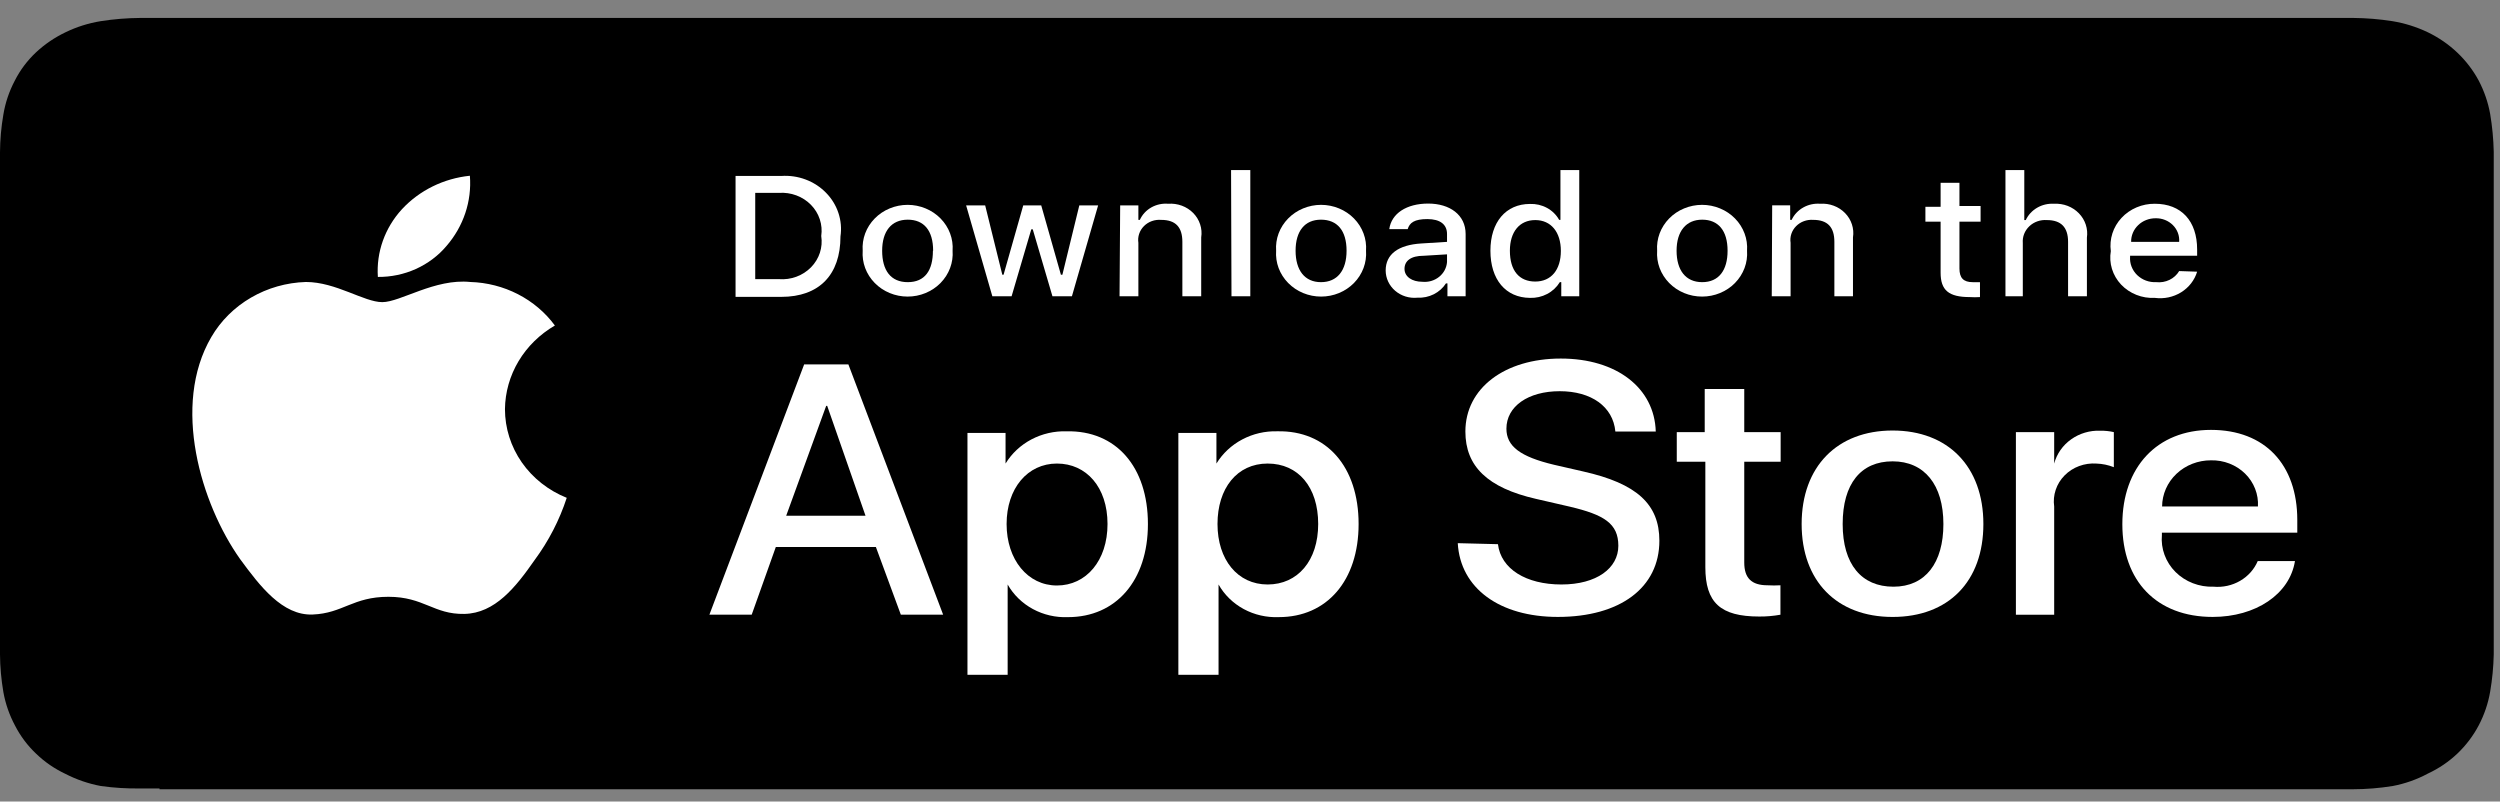 <svg width="131" height="42" viewBox="0 0 131 42" fill="none" xmlns="http://www.w3.org/2000/svg">
<rect x="0" y="0" width="131" height="42" fill="#808080" stroke="none"/>
<path d="M8.358 41.315H7.361C6.667 41.326 5.974 41.284 5.288 41.188C4.641 41.067 4.016 40.854 3.436 40.555C2.865 40.287 2.344 39.93 1.896 39.498C1.442 39.068 1.068 38.568 0.787 38.02C0.492 37.468 0.286 36.877 0.177 36.267C0.065 35.614 0.005 34.953 0 34.292C0 34.07 0 33.32 0 33.32V8.914C0 8.914 0 8.185 0 7.974C0.005 7.312 0.064 6.652 0.177 5.999C0.279 5.382 0.481 4.783 0.776 4.225C1.054 3.675 1.429 3.175 1.884 2.746C2.341 2.319 2.864 1.963 3.436 1.69C4.015 1.409 4.636 1.213 5.277 1.109C5.966 1.001 6.662 0.945 7.361 0.94H123.3C123.992 0.946 124.681 1.002 125.363 1.109C126.007 1.215 126.63 1.411 127.214 1.69C128.364 2.244 129.299 3.132 129.885 4.225C130.173 4.775 130.375 5.362 130.484 5.967C130.594 6.624 130.658 7.288 130.672 7.953V8.893C130.672 9.294 130.672 9.674 130.672 10.055V32.169C130.672 32.56 130.672 32.93 130.672 33.31V34.292C130.658 34.947 130.595 35.599 130.484 36.246C130.379 36.859 130.177 37.453 129.885 38.009C129.6 38.551 129.226 39.047 128.777 39.477C128.325 39.909 127.8 40.266 127.225 40.533C126.649 40.844 126.023 41.066 125.374 41.188C124.689 41.298 123.995 41.355 123.3 41.357H8.358V41.315Z" fill="black"/>
<path d="M26.46 21.439C26.47 20.558 26.715 19.692 27.173 18.925C27.631 18.159 28.286 17.516 29.076 17.057C28.574 16.375 27.912 15.813 27.142 15.417C26.373 15.021 25.517 14.802 24.642 14.776C22.791 14.585 20.984 15.832 20.031 15.832C19.078 15.832 17.603 14.776 16.029 14.776C15.012 14.807 14.021 15.089 13.153 15.595C12.284 16.1 11.568 16.811 11.074 17.659C8.979 21.239 10.531 26.403 12.582 29.297C13.613 30.701 14.799 32.264 16.384 32.201C17.969 32.138 18.49 31.272 20.352 31.272C22.215 31.272 22.725 32.201 24.332 32.169C25.939 32.138 27.026 30.765 28.012 29.35C28.749 28.352 29.317 27.251 29.697 26.086C28.738 25.701 27.918 25.055 27.342 24.229C26.767 23.402 26.46 22.432 26.46 21.439Z" fill="white"/>
<path d="M45.896 28.662H40.653L39.389 32.21H37.172L42.138 19.094H44.455L49.421 32.21H47.204L45.896 28.662ZM41.196 27.025H45.353L43.346 21.269H43.291L41.196 27.025Z" fill="white"/>
<path d="M60.151 27.459C60.151 30.426 58.477 32.338 55.961 32.338C55.319 32.364 54.682 32.217 54.123 31.914C53.565 31.612 53.107 31.166 52.801 30.627V35.358H50.695V22.685H52.691V24.29C53.015 23.759 53.484 23.322 54.048 23.024C54.612 22.727 55.25 22.58 55.894 22.601C58.477 22.548 60.151 24.459 60.151 27.459ZM58.034 27.459C58.034 25.526 56.925 24.29 55.384 24.29C53.844 24.29 52.746 25.589 52.746 27.459C52.746 29.328 53.855 30.68 55.384 30.68C56.914 30.68 58.034 29.381 58.034 27.459Z" fill="white"/>
<path d="M71.191 27.458C71.191 30.426 69.528 32.337 67.011 32.337C66.369 32.364 65.732 32.218 65.173 31.916C64.614 31.613 64.156 31.166 63.852 30.627V35.358H61.746V22.685H63.741V24.29C64.064 23.761 64.532 23.324 65.094 23.027C65.656 22.729 66.291 22.582 66.934 22.6C69.517 22.547 71.191 24.459 71.191 27.458ZM69.073 27.458C69.073 25.526 68.031 24.29 66.424 24.29C64.817 24.29 63.797 25.589 63.797 27.458C63.797 29.328 64.85 30.627 66.424 30.627C67.998 30.627 69.073 29.38 69.073 27.458Z" fill="white"/>
<path d="M78.493 28.515C78.648 29.814 79.967 30.627 81.818 30.627C83.669 30.627 84.801 29.771 84.801 28.599C84.801 27.427 84.047 26.973 82.262 26.55L80.477 26.139C77.95 25.558 76.786 24.438 76.786 22.611C76.786 20.34 78.848 18.788 81.785 18.788C84.723 18.788 86.696 20.34 86.762 22.611H84.645C84.523 21.302 83.381 20.499 81.73 20.499C80.078 20.499 78.936 21.291 78.936 22.463C78.936 23.382 79.657 23.931 81.43 24.354L82.949 24.702C85.776 25.336 86.951 26.424 86.951 28.335C86.951 30.796 84.889 32.327 81.63 32.327C78.582 32.327 76.52 30.828 76.387 28.462L78.493 28.515Z" fill="white"/>
<path d="M91.399 20.383V22.643H93.306V24.195H91.399V29.476C91.399 30.289 91.777 30.669 92.619 30.669C92.844 30.682 93.07 30.682 93.295 30.669V32.211C92.93 32.277 92.558 32.309 92.186 32.306C90.147 32.306 89.36 31.577 89.36 29.719V24.195H87.863V22.643H89.327V20.383H91.399Z" fill="white"/>
<path d="M94.406 27.459C94.406 24.449 96.268 22.559 99.173 22.559C102.077 22.559 103.929 24.449 103.929 27.459C103.929 30.469 102.1 32.328 99.173 32.328C96.246 32.328 94.406 30.448 94.406 27.459ZM101.834 27.459C101.834 25.399 100.836 24.174 99.173 24.174C97.51 24.174 96.556 25.347 96.556 27.459C96.556 29.571 97.543 30.743 99.217 30.743C100.892 30.743 101.834 29.497 101.834 27.459Z" fill="white"/>
<path d="M105.633 22.643H107.639V24.291C107.774 23.783 108.087 23.335 108.527 23.022C108.968 22.708 109.507 22.548 110.056 22.569C110.295 22.566 110.533 22.59 110.765 22.643V24.481C110.476 24.366 110.169 24.302 109.856 24.291C109.547 24.269 109.236 24.314 108.947 24.421C108.657 24.528 108.397 24.696 108.185 24.912C107.972 25.127 107.813 25.385 107.719 25.667C107.624 25.949 107.597 26.247 107.639 26.54V32.211H105.633V22.643Z" fill="white"/>
<path d="M120.256 29.401C119.979 31.134 118.206 32.327 115.944 32.327C113.017 32.327 111.211 30.458 111.211 27.469C111.211 24.48 113.029 22.526 115.855 22.526C118.682 22.526 120.378 24.343 120.378 27.247V27.912H113.283V28.039C113.252 28.391 113.299 28.745 113.422 29.078C113.545 29.412 113.74 29.716 113.996 29.972C114.252 30.227 114.562 30.428 114.906 30.561C115.249 30.694 115.618 30.756 115.989 30.743C116.475 30.786 116.963 30.679 117.38 30.437C117.797 30.196 118.122 29.833 118.305 29.401H120.256ZM113.294 26.54H118.316C118.335 26.224 118.284 25.907 118.168 25.611C118.052 25.314 117.873 25.044 117.642 24.817C117.411 24.59 117.133 24.411 116.825 24.291C116.518 24.171 116.187 24.113 115.855 24.121C115.521 24.12 115.189 24.181 114.879 24.302C114.569 24.423 114.287 24.601 114.05 24.825C113.811 25.05 113.622 25.317 113.493 25.611C113.364 25.905 113.296 26.221 113.294 26.54Z" fill="white"/>
<path d="M40.937 9.22C41.372 9.191 41.809 9.254 42.214 9.406C42.62 9.558 42.985 9.795 43.282 10.099C43.58 10.402 43.803 10.765 43.934 11.162C44.065 11.558 44.102 11.977 44.041 12.388C44.041 14.395 42.933 15.556 40.937 15.556H38.543V9.22H40.937ZM39.574 14.627H40.816C41.127 14.651 41.44 14.608 41.731 14.5C42.022 14.393 42.284 14.224 42.497 14.007C42.71 13.79 42.869 13.529 42.962 13.245C43.054 12.961 43.079 12.661 43.033 12.367C43.076 12.073 43.051 11.774 42.957 11.491C42.864 11.207 42.705 10.948 42.492 10.731C42.279 10.514 42.018 10.346 41.728 10.238C41.438 10.13 41.126 10.085 40.816 10.107H39.574V14.627Z" fill="white"/>
<path d="M45.205 13.138C45.183 12.83 45.227 12.521 45.335 12.231C45.444 11.94 45.614 11.674 45.835 11.449C46.056 11.223 46.323 11.043 46.62 10.921C46.916 10.798 47.237 10.734 47.56 10.734C47.884 10.734 48.204 10.798 48.501 10.921C48.798 11.043 49.065 11.223 49.286 11.449C49.507 11.674 49.677 11.94 49.785 12.231C49.894 12.521 49.938 12.83 49.916 13.138C49.938 13.446 49.894 13.754 49.785 14.045C49.677 14.335 49.507 14.602 49.286 14.827C49.065 15.053 48.798 15.232 48.501 15.355C48.204 15.478 47.884 15.541 47.56 15.541C47.237 15.541 46.916 15.478 46.62 15.355C46.323 15.232 46.056 15.053 45.835 14.827C45.614 14.602 45.444 14.335 45.335 14.045C45.227 13.754 45.183 13.446 45.205 13.138ZM48.896 13.138C48.896 12.082 48.419 11.511 47.566 11.511C46.712 11.511 46.225 12.114 46.225 13.138C46.225 14.162 46.668 14.785 47.566 14.785C48.464 14.785 48.885 14.173 48.885 13.138H48.896Z" fill="white"/>
<path d="M56.168 15.525H55.148L54.117 12.018H54.039L53.008 15.525H51.999L50.625 10.762H51.623L52.521 14.395H52.587L53.618 10.762H54.56L55.591 14.395H55.669L56.556 10.762H57.542L56.168 15.525Z" fill="white"/>
<path d="M58.697 10.762H59.651V11.522H59.728C59.851 11.25 60.06 11.022 60.327 10.87C60.594 10.719 60.904 10.651 61.214 10.677C61.456 10.659 61.7 10.693 61.927 10.777C62.154 10.861 62.358 10.992 62.525 11.162C62.691 11.331 62.815 11.534 62.887 11.756C62.96 11.977 62.979 12.212 62.943 12.441V15.525H61.956V12.673C61.956 11.902 61.602 11.522 60.848 11.522C60.681 11.508 60.513 11.53 60.356 11.586C60.199 11.642 60.058 11.732 59.943 11.848C59.828 11.964 59.741 12.103 59.691 12.255C59.64 12.407 59.627 12.568 59.651 12.726V15.525H58.664L58.697 10.762Z" fill="white"/>
<path d="M64.508 8.913H65.516V15.524H64.53L64.508 8.913Z" fill="white"/>
<path d="M66.869 13.138C66.847 12.83 66.891 12.521 66.999 12.231C67.108 11.94 67.278 11.674 67.499 11.449C67.72 11.223 67.987 11.043 68.284 10.921C68.581 10.798 68.901 10.734 69.225 10.734C69.548 10.734 69.868 10.798 70.165 10.921C70.462 11.043 70.729 11.223 70.95 11.449C71.171 11.674 71.341 11.94 71.449 12.231C71.558 12.521 71.602 12.83 71.58 13.138C71.602 13.446 71.558 13.754 71.449 14.045C71.341 14.335 71.171 14.602 70.95 14.827C70.729 15.053 70.462 15.232 70.165 15.355C69.868 15.478 69.548 15.541 69.225 15.541C68.901 15.541 68.581 15.478 68.284 15.355C67.987 15.232 67.72 15.053 67.499 14.827C67.278 14.602 67.108 14.335 66.999 14.045C66.891 13.754 66.847 13.446 66.869 13.138ZM70.56 13.138C70.56 12.082 70.073 11.511 69.219 11.511C68.365 11.511 67.889 12.114 67.889 13.138C67.889 14.162 68.365 14.785 69.219 14.785C70.073 14.785 70.56 14.173 70.56 13.138Z" fill="white"/>
<path d="M72.609 14.173C72.609 13.318 73.275 12.832 74.472 12.758L75.824 12.674V12.262C75.824 11.765 75.469 11.48 74.793 11.48C74.117 11.48 73.862 11.67 73.762 12.008H72.798C72.909 11.184 73.707 10.667 74.838 10.667C75.968 10.667 76.799 11.258 76.799 12.262V15.525H75.846V14.849H75.769C75.613 15.091 75.392 15.288 75.129 15.42C74.865 15.552 74.569 15.614 74.272 15.599C74.062 15.62 73.85 15.598 73.65 15.536C73.45 15.474 73.265 15.372 73.108 15.238C72.952 15.104 72.826 14.939 72.74 14.756C72.654 14.573 72.61 14.374 72.609 14.173ZM75.824 13.73V13.328L74.605 13.402C73.917 13.402 73.596 13.677 73.596 14.089C73.596 14.501 73.995 14.765 74.527 14.765C74.684 14.781 74.843 14.766 74.994 14.723C75.145 14.679 75.285 14.606 75.406 14.51C75.528 14.413 75.627 14.294 75.699 14.16C75.77 14.026 75.813 13.88 75.824 13.73Z" fill="white"/>
<path d="M78.098 13.137C78.098 11.638 78.907 10.687 80.171 10.687C80.482 10.675 80.791 10.746 81.062 10.894C81.333 11.041 81.554 11.259 81.7 11.522H81.767V8.913H82.753V15.524H81.811V14.785H81.734C81.576 15.045 81.348 15.259 81.072 15.404C80.797 15.549 80.485 15.62 80.171 15.609C78.896 15.598 78.098 14.648 78.098 13.137ZM79.118 13.137C79.118 14.194 79.616 14.753 80.448 14.753C81.279 14.753 81.789 14.141 81.789 13.148C81.789 12.155 81.268 11.532 80.448 11.532C79.627 11.532 79.118 12.145 79.118 13.137Z" fill="white"/>
<path d="M86.834 13.138C86.812 12.83 86.856 12.521 86.964 12.231C87.073 11.94 87.243 11.674 87.463 11.449C87.684 11.223 87.951 11.043 88.248 10.921C88.545 10.798 88.865 10.734 89.189 10.734C89.513 10.734 89.833 10.798 90.129 10.921C90.427 11.043 90.694 11.223 90.915 11.449C91.136 11.674 91.305 11.94 91.414 12.231C91.523 12.521 91.567 12.83 91.545 13.138C91.567 13.446 91.523 13.754 91.414 14.045C91.305 14.335 91.136 14.602 90.915 14.827C90.694 15.053 90.427 15.232 90.129 15.355C89.833 15.478 89.513 15.541 89.189 15.541C88.865 15.541 88.545 15.478 88.248 15.355C87.951 15.232 87.684 15.053 87.463 14.827C87.243 14.602 87.073 14.335 86.964 14.045C86.856 13.754 86.812 13.446 86.834 13.138ZM90.525 13.138C90.525 12.082 90.037 11.511 89.194 11.511C88.352 11.511 87.853 12.114 87.853 13.138C87.853 14.162 88.33 14.785 89.194 14.785C90.059 14.785 90.525 14.173 90.525 13.138Z" fill="white"/>
<path d="M92.862 10.761H93.805V11.521H93.882C94.009 11.251 94.221 11.024 94.489 10.873C94.758 10.721 95.068 10.653 95.379 10.677C95.62 10.66 95.863 10.695 96.088 10.78C96.314 10.864 96.517 10.996 96.681 11.165C96.847 11.335 96.97 11.537 97.041 11.758C97.113 11.978 97.132 12.212 97.096 12.44V15.524H96.121V12.672C96.121 11.902 95.766 11.521 95.013 11.521C94.846 11.509 94.68 11.532 94.525 11.589C94.369 11.646 94.23 11.736 94.116 11.851C94.001 11.967 93.916 12.106 93.866 12.257C93.817 12.408 93.803 12.568 93.827 12.725V15.524H92.84L92.862 10.761Z" fill="white"/>
<path d="M102.675 9.579V10.794H103.783V11.617H102.675V14.068C102.675 14.564 102.885 14.786 103.374 14.786H103.751V15.567C103.573 15.579 103.396 15.579 103.218 15.567C102.11 15.567 101.688 15.208 101.688 14.289V11.617H100.891V10.836H101.688V9.579H102.675Z" fill="white"/>
<path d="M105.086 8.913H106.073V11.532H106.15C106.276 11.262 106.487 11.035 106.752 10.882C107.017 10.729 107.326 10.658 107.636 10.677C107.877 10.664 108.12 10.702 108.344 10.788C108.569 10.875 108.77 11.008 108.934 11.177C109.099 11.347 109.222 11.549 109.294 11.769C109.367 11.99 109.387 12.223 109.354 12.451V15.524H108.367V12.673C108.367 11.912 108.002 11.532 107.259 11.532C107.089 11.52 106.919 11.542 106.76 11.598C106.601 11.654 106.455 11.742 106.336 11.857C106.216 11.971 106.123 12.109 106.064 12.261C106.005 12.413 105.982 12.575 105.995 12.736V15.524H105.086V8.913Z" fill="white"/>
<path d="M115.13 14.236C114.996 14.681 114.698 15.064 114.291 15.317C113.884 15.569 113.394 15.673 112.913 15.609C112.582 15.626 112.251 15.572 111.945 15.45C111.64 15.329 111.366 15.145 111.144 14.91C110.923 14.675 110.76 14.395 110.667 14.092C110.574 13.789 110.554 13.47 110.607 13.159C110.565 12.847 110.593 12.531 110.689 12.23C110.785 11.93 110.948 11.653 111.167 11.418C111.385 11.182 111.655 10.995 111.955 10.867C112.257 10.739 112.583 10.674 112.913 10.677C114.298 10.677 115.13 11.575 115.13 13.074V13.402H111.616V13.454C111.603 13.63 111.63 13.807 111.694 13.973C111.759 14.138 111.858 14.289 111.988 14.415C112.119 14.54 112.275 14.639 112.448 14.703C112.62 14.766 112.805 14.794 112.99 14.785C113.228 14.811 113.468 14.769 113.681 14.666C113.894 14.563 114.07 14.402 114.188 14.204L115.13 14.236ZM111.672 12.673H114.188C114.2 12.513 114.178 12.352 114.121 12.201C114.064 12.05 113.976 11.912 113.859 11.796C113.743 11.68 113.604 11.588 113.448 11.526C113.293 11.464 113.126 11.434 112.958 11.437C112.787 11.436 112.619 11.467 112.461 11.529C112.304 11.59 112.161 11.681 112.041 11.797C111.921 11.912 111.826 12.049 111.763 12.199C111.699 12.35 111.668 12.511 111.672 12.673Z" fill="white"/>
<path d="M23.391 12.895C24.287 11.864 24.728 10.543 24.622 9.209C23.248 9.35 21.979 9.976 21.063 10.962C20.166 11.939 19.712 13.215 19.8 14.511C20.488 14.517 21.168 14.375 21.79 14.095C22.412 13.815 22.96 13.405 23.391 12.895Z" fill="white"/>
</svg>
